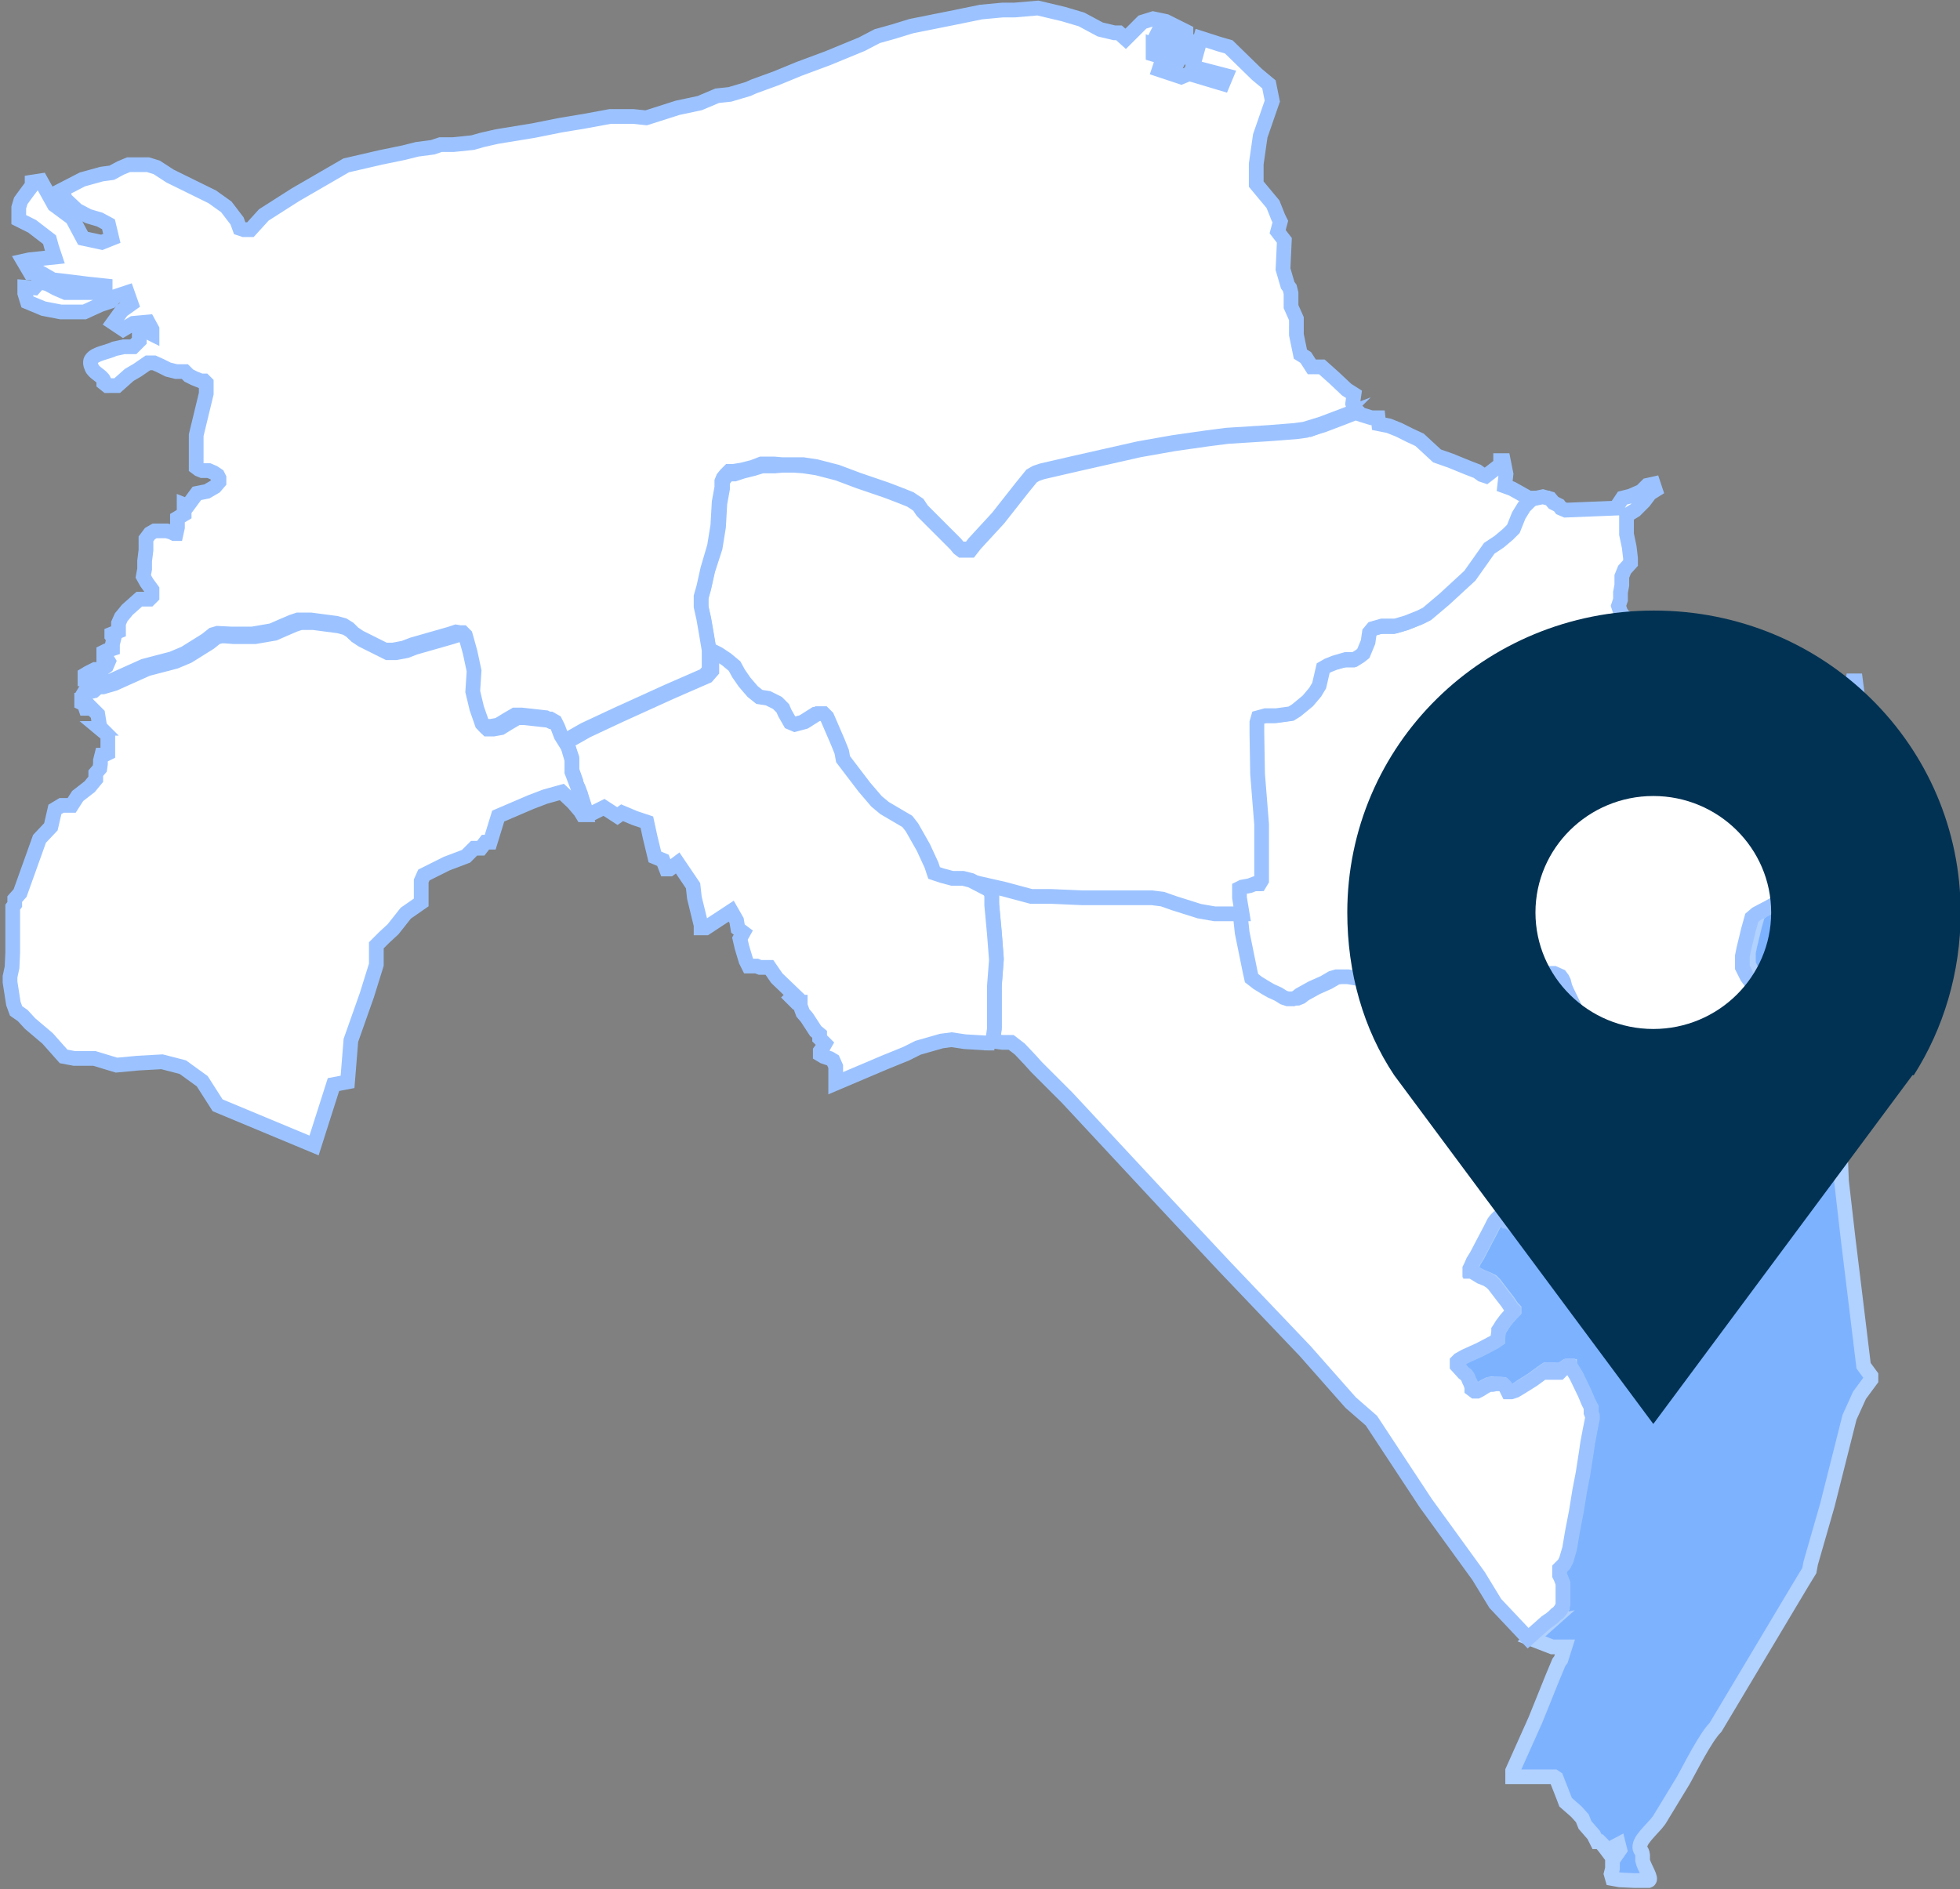 <svg id="Layer_1" xmlns="http://www.w3.org/2000/svg" viewBox="0 0 29.27 28.22"><rect x="0" y="0" width="29.27" height="28.22" fill="#808080" stroke="none"/><defs><style>.cls-2{stroke-miterlimit:10;stroke-width:.22px;fill:#fff;stroke:#9cc3ff}</style></defs><path d="M23.09 24.25l.06-.05.05-.04.04-.04.03-.02.04-.05.02-.04v-.03l.01-.04v-.28l-.04-.08-.02-.04v-.1l.03-.03.04-.04.03-.06.05-.17.04-.24.06-.31.05-.31.05-.26.05-.32.02-.14.04-.21.02-.15v-.17l-.06-.08-.05-.12-.13-.27-.08-.13v-.02h-.05l-.03.02-.04.03-.05.05h-.1v-.03h0l-.01-.02h-.07l-.03.02-.03.02-.15.11-.16.1-.1.07-.06.02h-.05l-.02-.05-.02-.04-.03-.03h-.06l-.05-.01h-.05l-.05.01-.06.03-.08.05-.04.02h-.04l-.03-.04v-.03l-.04-.06-.02-.04-.02-.05-.02-.03-.04-.03-.08-.11v-.02l-.01-.02v-.02l.04-.03.09-.05.22-.1.21-.11.05-.04v-.04l.02-.08v-.02l.03-.03.03-.05.06-.08.07-.08.04-.04v-.02l-.03-.03-.06-.09-.07-.09-.13-.17-.04-.04-.06-.03-.1-.04-.13-.07h-.02v-.02h-.01v-.03l.02-.04.03-.07.05-.08.11-.21.1-.19.05-.1.03-.04.02-.02h.07l.05.02h.03l.08.06.08.04h.06l.06.01.04-.02.03-.03.05-.02.06-.08.05-.12.03-.08.02-.05.02-.04.02-.05v-.05l.01-.03-.02-.02-.05-.04-.04-.04-.02-.03v-.04l-.02-.03v-.23l.02-.06v-.14l.03-.02.09-.26.18-.32.14-.33.15-.28.18-.35.03-.13.02.04.09.1.12.08.06.02h.22l.11-.03h.07l.09.01h.05l.06.05.05.04.08.07h.31l.15.02.15.02.13.04.08.02.06.02h.05l.09-.16.26-.51.23-.44v-.1l-.07-.08-.08-.11-.07-.14v-.17l.02-.1.07-.29.05-.18.07-.06.19-.1.07-.04.12-.06h.25l.07.04h.1l.1.02h.09l-.05.13-.06.24v.15l-.01.24v.13l-.17.31-.1.1.02.38.04.12.08.06.04.07-.09.07.12.08.27.2.13.09.02.21-.02.21-.03.65-.02.25.02.49.1.87.1.82.13 1.07.11.15v.06l-.17.23-.15.33-.33 1.31-.25.87-.02.11-.11.18-1.29 2.16c-.15.15-.38.61-.48.79-.02.03-.32.53-.34.56-.07.13-.29.29-.31.42-.01.08.03.05.04.14v.08c.02.1.15.28.09.3h-.21l-.22-.01-.11-.02-.02-.07.02-.08v-.12l.11-.16-.02-.08-.17.09-.03-.04-.04-.05-.04-.04h-.04l-.05-.1-.13-.15-.04-.1-.09-.1-.16-.14-.03-.08-.11-.28-.03-.02h-.62v-.09l.34-.76.25-.62.1-.24.03-.04.06-.19h-.19l-.31-.12.27-.24h0z" stroke-miterlimit="10" stroke-width=".22" fill="#7db2ff" stroke="#b1d1ff"/><path class="cls-2" d="M14.5 13.15l.53.12.41.11h.3l.45.02h1.05l.16.02.17.06.38.12.23.04h.41l.03.28.12.59.02.09.09.07.13.08.07.04.11.05.08.05.06.02h.08l.05-.02.05-.04.18-.1.18-.08.12-.07.07-.02h.17l.17.03.18.03.2.03h.15l.11.03h.05l.09-.06.12-.05.51-.17.09-.05.13-.15.04-.13.02-.1.05-.04.06-.08h.04l.07.05.19.14.27.27.11.09.06.03.18.05.1.03h.09l.09.04.03.04.02.04.02.08.03.06.15.31.08.2.08.17.02.04-.05.09-.18.35-.15.28-.14.33-.18.32-.09.26-.02.02v.02l-.01.03v.14l-.02.03v.19l.02.03v.04l.03.03.04.04.05.04.02.02v.03l-.01.05-.02.05-.02.04-.02.05-.03.08-.05.12-.06.08-.05.02-.03.03-.04.02h-.12l-.08-.05-.08-.05h-.03l-.05-.04h-.07l-.02.02-.03.04-.05.1-.1.19-.11.21-.05.08-.03.07-.02.04v.02h.01v.02h.02l.13.08.1.04.06.04.04.04.13.17.07.09.06.09.03.03v.02l-.04.04-.07.08-.06.08-.03.05-.02.03v.02l-.01.08v.04l-.06.04-.21.11-.22.1-.09.05-.03.03v.06l.1.11.04.03.02.03.02.05.02.04.02.06v.03l.04.03h.04l.04-.02.08-.05.06-.03h.05l.05-.01h.05l.06.01.03.03.02.04.02.04h.05l.06-.02.1-.06.16-.1.15-.11.03-.02.03-.02h.08v.04h.11l.05-.05.04-.03.03-.02h.04l.01.02.08.13.13.27.05.12.04.08v.08l.02.05v.04l-.03.15-.04.21-.02.14-.05.32-.05.26-.05.31-.06.31-.04.24-.05.17-.03.06-.04.04-.03.03v.1l.02.04.03.08v.32l-.01.03-.02.04-.04.05-.03.02-.04.04-.05.04-.06.04-.27.24-.49-.52-.25-.41-.79-1.09-.81-1.23-.31-.27-.68-.77-1.21-1.27-.87-.93-1.47-1.58-.17-.17-.12-.12-.1-.1-.07-.07-.09-.1-.16-.17-.13-.1h-.13l-.15-.02.03-.21v-.64l.03-.39-.03-.39-.04-.43v-.16l-.04-.07-.27-.14z"/><path class="cls-2" d="M27.37 13.39l.17-.32h.05l.17-.02.37-.15.06-.04-.1-.08-.32-.18-.1-.06v-.04l.08-.13.15-.21v-.56l-.03-.29-.06-.15-.06-.29v-.39l-.04-.31h-.04l-.04.22-.22-.04-.63-.07-.1-.15-.88-.16-.31-.14-.55-.08-.51-.36-.08-.12-.11-.07-.04-.06-.03-.09.03-.09v-.11l.02-.11v-.13l.04-.1.09-.1v-.07l-.02-.17-.04-.19V7.7l.13-.08.13-.13.09-.12.08-.05-.03-.09-.09.02-.09.09-.16.07-.12.03-.06.09-.04.06-.75.03-.07-.03-.03-.04-.08-.04-.05-.06-.11-.03-.14.03h-.04l-.13.13-.08.13-.08.2-.08.08-.13.11-.15.1-.12.17-.17.24-.38.35-.26.22-.1.05-.2.08-.17.05h-.2l-.14.04-.05.06-.02.14-.07.17-.05.04-.08.05h-.13l-.17.04-.1.04-.07.04-.03.13-.03.13-.06.1-.11.13-.17.14-.08.05-.22.03h-.16l-.11.03-.02.07v.17l.01.6.06.75v.84l-.03.05h-.07l-.08.03-.11.02-.04.02v.14l.04.24.03.28.12.59.02.09.09.07.13.08.07.04.11.05.08.05.06.02h.08l.05-.02.05-.04.18-.1.18-.08.12-.07.07-.02h.17l.17.03.18.03.2.03h.15l.11.03h.05l.09-.06.12-.05.51-.17.09-.05.13-.15.04-.13.02-.1.05-.04.06-.08h.04l.07.05.19.14.27.27.11.09.06.03.18.05.1.03h.09l.09.04.03.04.02.04.02.08.03.07.15.31.08.2.08.17.02.04.09.1.12.08.06.02h.22l.11-.03h.07l.09.01h.05l.06.05.05.04.08.07h.31l.15.02.15.02.13.04.08.02.06.02h.05l.09-.16.26-.51.23-.44v-.1l-.07-.08-.08-.11-.07-.14v-.17l.02-.1.07-.29.05-.18.07-.06.19-.1.07-.04.12-.06h.25l.07.04h.1l.1.02h.09l.08-.1z"/><path class="cls-2" d="M20.26 6.13v.04l.09.03.13.04h.1l.01.09.15.03.15.06.16.08.15.07.26.24.2.07.27.11.13.05.07.05.06.02.22-.17v-.06h.04l.04.2-.02.18.11.04.25.14h.06l-.13.13-.08.13-.08.2-.08.08-.13.11-.15.1-.12.17-.17.24-.38.35-.26.22-.1.05-.2.08-.17.05h-.2l-.14.04-.05.06-.02.14-.07.17-.05.04-.08.05h-.13l-.17.05-.1.04-.07.04-.03.13-.03.13-.06.1-.11.13-.17.14-.08.05-.22.03h-.16l-.11.03-.02.07v.17l.01.6.06.75v.84l-.03.05h-.07l-.08.03-.11.02-.04.02v.14l.04.24h-.41l-.23-.04-.38-.12-.17-.06-.16-.02h-1.05l-.45-.02h-.3l-.41-.11-.53-.12-.12-.03h-.16l-.15-.04-.12-.04-.04-.12-.12-.26-.17-.3-.07-.09-.34-.2-.12-.1-.18-.21-.32-.42-.02-.11-.06-.15-.16-.37-.05-.05h-.09l-.19.12-.15.04-.07-.03-.08-.14-.03-.07-.08-.08-.14-.07-.13-.02-.1-.08-.12-.14-.09-.13-.06-.11-.12-.1-.12-.08-.1-.05-.04-.24-.04-.23-.04-.18v-.15l.04-.14.06-.27.11-.34.05-.31.02-.35.04-.22v-.09l.02-.05.04-.05.05-.03h.07l.12-.04.16-.04.13-.04h.19l.11-.01h.18l.14.01.2.03.31.08.32.12.41.14.21.08.15.06.12.08.06.09.36.36.14.14.04.05.04.03h.13l.07-.09.35-.38.37-.47.09-.11.04-.05.07-.04.09-.03.52-.12.93-.21.51-.09.49-.07.31-.04.63-.04.39-.03.15-.02.26-.08.29-.11.23-.09z"/><path class="cls-2" d="M14.82 15.58l.03-.21v-.64l.03-.39-.03-.39-.04-.43v-.16l-.04-.07-.27-.14-.12-.03h-.16l-.15-.04-.12-.04-.04-.12-.12-.26-.17-.3-.07-.09-.34-.2-.12-.1-.18-.21-.32-.42-.02-.11-.06-.15-.16-.37-.05-.05h-.09l-.19.12-.15.04-.07-.03-.08-.14-.03-.07-.08-.08-.14-.07-.13-.02-.1-.08-.12-.14-.09-.13-.06-.11-.12-.1-.12-.08-.1-.05v.3l-.07.08-.55.24-.77.35-.47.22-.3.17v.03l.07.21v.18l.06.17v.03l.04.08.03.08.03.1.02.06.02.06.02.06h.1l.16-.08.2.13.07-.05.19.08.18.06.05.23.07.29.12.05.05.13H10l.12-.09.23.34.02.18.1.41v.04h.07l.38-.25.08.14.02.12.08.06-.05.09.03.13.06.2.04.08h.12l.05.02h.14l.11.16.26.25-.04.04.07.07h.06v.05l.04.11.06.07.13.2.06.05v.06l.04.04.04.04-.04.07-.03.04v.05l.05.03.09.03.05.03.04.09v.25l.73-.31.32-.13.18-.09.21-.06.14-.04.15-.02.2.03.34.02h.1z"/><path class="cls-2" d="M1.49 10.88l.06.05.03.02.03.03v.27l-.06.03h-.03l-.02.08v.05l-.01.07-.06.07v.09l-.09.11-.18.14-.09.14H.92l-.1.06-.06.26-.17.18-.29.81-.08.09v.08l-.03.04v.68l-.01.22-.03.14v.08l.05.32.04.11.1.07.11.12.26.22.24.27.16.03h.3l.33.1.32-.03.36-.02.31.08.29.21.23.36 1.44.6.29-.91.21-.04.05-.62.24-.68.14-.45v-.29l.12-.12.13-.12.19-.24.23-.16v-.32l.04-.09.34-.17.29-.11.12-.12h.1l.07-.09h.07l.12-.39.28-.12.21-.09.21-.08.25-.07.17.16.11.13.03.05h.05L8.71 12l-.09-.26-.08-.21v-.18l-.07-.24-.05-.08-.05-.13-.04-.08-.07-.04h-.03l-.04-.02-.36-.04h-.1l-.12.07-.13.08-.11.02h-.09l-.04-.04-.08-.23-.06-.25.02-.31-.06-.28-.05-.18-.02-.07-.04-.04h-.04l-.06-.01-.09.03-.56.16-.13.05-.16.03h-.12l-.38-.19-.09-.06-.07-.07-.08-.05-.11-.03-.38-.05h-.19l-.09.03-.14.06-.16.07-.29.05h-.32l-.13-.01H3.3l-.07.02-.1.08-.32.2-.19.08-.42.11-.49.22-.17.05h-.07l-.07.06-.09.02h-.05l-.03.05v.05l.02.02h-.03v.04l.04.02.02.06h.06l.05.02.07.07.03.19.02.02z"/><path class="cls-2" d="M20.03 6.22l-.29.11-.26.08-.15.02-.38.03-.63.04-.31.04-.49.07-.51.09-.93.21-.52.12-.09.03-.07.04-.04.05-.09.11-.37.47-.35.38-.07.09h-.13l-.04-.03-.04-.05-.14-.14-.36-.36-.06-.09-.12-.08-.15-.06-.21-.08-.41-.14-.32-.12-.31-.08-.2-.03h-.32l-.11-.01h-.19l-.13.05-.16.04-.12.02h-.07l-.05.05-.04.05-.02.05v.09l-.04.22-.02.35-.05.31-.1.34-.06.27-.04.14v.15l.04.18.04.23.04.24v.3l-.07.08-.55.24-.77.35-.47.22-.3.17-.05-.08-.05-.13-.04-.08-.07-.04h-.03l-.04-.02-.36-.04h-.1l-.12.07-.13.08-.11.02h-.09l-.04-.04-.08-.23-.06-.25.02-.31-.06-.28-.05-.18-.02-.07-.04-.04h-.04l-.06-.01-.09.03-.56.16-.13.05-.16.03h-.12l-.38-.19-.09-.06-.07-.07-.08-.05-.11-.03-.38-.05h-.19l-.09.03-.14.06-.16.07-.29.05h-.32l-.2-.01-.07.02-.1.08-.32.2-.19.08-.42.11-.49.22-.17.05h-.07l.01-.02h-.06l-.06-.06h-.04v-.06l.05-.03.1-.05h.1l.07-.05.03-.07-.03-.05-.02-.02h-.02v-.07l.04-.02.09-.03v-.07l.02-.08-.03-.04v-.03l.1-.04v-.12l.04-.09.05-.06.04-.05.18-.16h.15l.04-.04v-.1l-.08-.11-.05-.09.02-.11v-.12l.02-.16v-.17l.06-.08.07-.04h.18l.07.02.04.02h.03l.02-.09v-.14l.1-.06v-.14l.05.02.14-.19.15-.03.12-.07.06-.07v-.06l-.02-.04-.06-.04-.07-.03h-.1l-.05-.02-.04-.03V6.5l.15-.62v-.16l-.03-.03H3l-.1-.04-.08-.04-.06-.06h-.13l-.12-.03-.12-.06-.09-.04h-.09l-.16.11-.12.07-.09.08-.09.08H1.6l-.05-.04v-.04c-.03-.07-.15-.11-.18-.19-.02-.04-.03-.1 0-.13.06-.08.24-.1.34-.15l.14-.03h.14l.09-.09V5l.09-.06.1.05v-.07l-.06-.11-.22.02-.15.09-.15-.1.13-.18.14-.1-.06-.17-.18.06-.07.07-.15.05-.24.11H.91l-.26-.05-.24-.1-.04-.13v-.09l.14.01.08-.09.12.03.13.07.14.06h.59v-.1l-.28-.03-.32-.04-.18-.02-.19-.11H.45l-.1-.17.09-.02.19-.02.19-.02-.05-.15-.03-.11-.26-.2-.2-.1V3.1L.31 3l.08-.11.06-.08.03-.04v-.05l.13-.02.2.36.27.2.16.3.28.06.15-.06-.05-.21-.13-.07-.17-.05-.17-.09-.17-.16-.06-.14.31-.16.29-.08.15-.02.13-.07.12-.05h.29l.13.04.2.13.63.31.21.15.16.21.04.11.06.02h.1l.2-.22.47-.3.76-.44.52-.12.34-.07.2-.05.23-.03.12-.04h.19l.1-.01.19-.02.14-.04.22-.05.55-.09.4-.08.36-.06.38-.07h.35l.19.02.47-.15.33-.07.26-.11.19-.02.27-.08.09-.04.33-.12.34-.14.43-.16.51-.21.23-.12.25-.07.26-.08.65-.13.39-.08.32-.03h.18l.35-.03.38.09.27.08.28.15.21.05h.07l.1.09.25-.25.16-.05.19.04.3.15v.08l-.3-.08-.09-.04-.04.08.19.06.26.04-.05.12-.03.1-.43-.16v.14l.37.11-.05.1-.2-.07-.03.09.33.11.12-.05.5.15.05-.12-.5-.13.12-.43.28.09.14.04.42.41.18.15.05.25-.18.52-.06.42v.3l.25.3.08.2.03.06-.04.15.1.13-.02.43.07.24.03.04.02.08v.2l.08.18V5l.06.29.08.05.09.14h.15l.19.17.18.17.11.07-.02.14.04.12-.23.09z"/><path d="M24.69 11.89c-.97 0-1.76.78-1.76 1.74s.79 1.74 1.76 1.74 1.76-.78 1.76-1.74-.79-1.74-1.76-1.74zm3.87 4.17l-3.87 5.21-3.87-5.21c-.46-.69-.7-1.53-.7-2.43 0-2.5 2.04-4.51 4.58-4.51s4.58 2.01 4.58 4.51c0 .9-.26 1.74-.7 2.43z" fill="#013253" fill-rule="evenodd"/></svg>